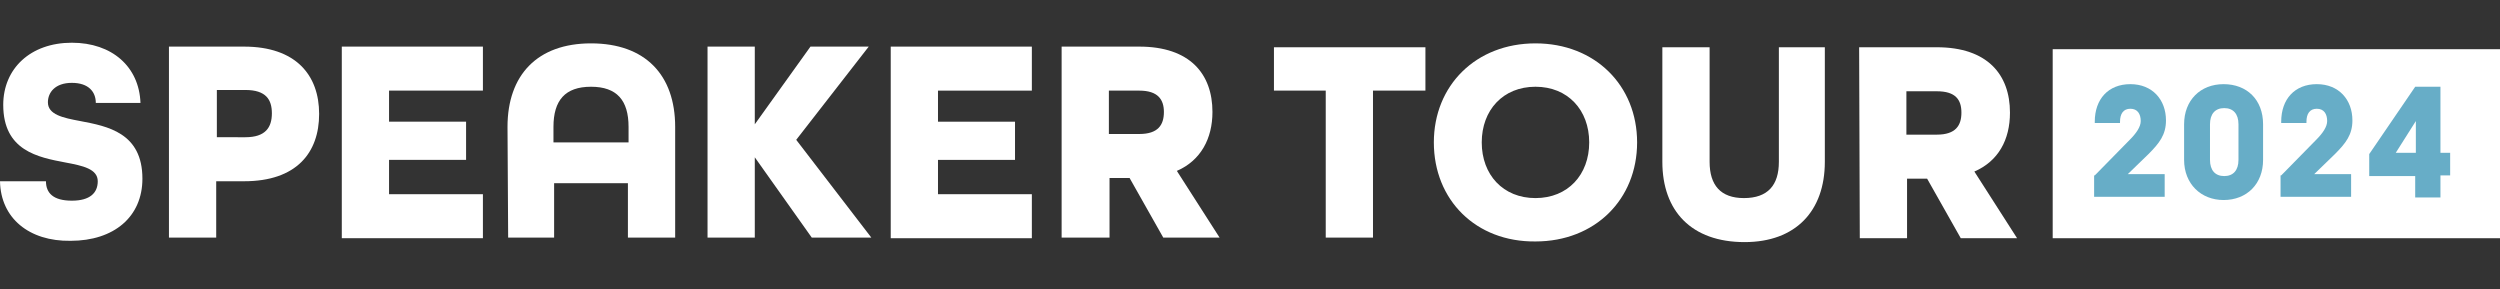 <?xml version="1.0" encoding="utf-8"?>
<!-- Generator: Adobe Illustrator 28.3.0, SVG Export Plug-In . SVG Version: 6.00 Build 0)  -->
<svg version="1.1" id="Layer_1" xmlns="http://www.w3.org/2000/svg" xmlns:xlink="http://www.w3.org/1999/xlink" x="0px" y="0px"
	 viewBox="0 0 386.2 44.7" style="enable-background:new 0 0 386.2 44.7;" xml:space="preserve">
<rect x="0" y="0" width="386.2" height="44.7" fill="#333333" stroke="none"/>
<style type="text/css">
	.st0{fill:#FFFFFF;}
	.st1{fill-rule:evenodd;clip-rule:evenodd;fill:#FFFFFF;}
	.st2{fill:#67ADC7;}
</style>
<path class="st0" d="M0,28h7.1c0,1.8,1.1,3,4,3c2.8,0,4-1.2,4-3c0-1.9-2.3-2.4-5-2.9c-4.2-0.8-9.6-1.8-9.6-8.9
	c0-5.6,4.2-9.6,10.6-9.6c6.2,0,10.4,3.7,10.6,9.3h-6.9c0-1.7-1.1-3.1-3.7-3.1s-3.7,1.5-3.7,3c0,1.9,2.3,2.4,5,2.9
	c4.2,0.8,9.6,1.8,9.6,8.9c0,5.9-4.4,9.6-11.1,9.6C4.5,37.3,0.1,33.7,0,28z"/>
<path class="st0" d="M26.1,7.2h11.6c8,0,11.6,4.4,11.6,10.4S45.8,28,37.7,28h-4.3v8.7h-7.3C26.1,36.7,26.1,7.2,26.1,7.2z M37.9,21.2
	c3.1,0,4.1-1.5,4.1-3.7c0-2.1-0.9-3.6-4.1-3.6h-4.4v7.3H37.9z"/>
<path class="st0" d="M52.8,7.2h21.8V14H60.1v4.8H72v5.9H60.1V30h14.5v6.8H52.8V7.2z"/>
<path class="st0" d="M78.4,19.6c0-8,4.6-12.9,12.9-12.9c8.4,0,13,4.9,13,12.9v17.1H97v-8.4H85.6v8.4h-7.1L78.4,19.6L78.4,19.6z
	 M97.1,22v-2.4c0-4.1-1.8-6.2-5.8-6.2s-5.8,2.1-5.8,6.2V22H97.1z"/>
<path class="st0" d="M109.3,7.2h7.3v12l8.6-12h9L123,21.6l11.6,15.1h-9.2l-8.8-12.4v12.4h-7.3V7.2z"/>
<path class="st0" d="M137.6,7.2h21.8V14h-14.5v4.8h11.9v5.9h-11.9V30h14.5v6.8h-21.8V7.2z"/>
<path class="st0" d="M164,7.2h12c7.8,0,11.3,4.2,11.3,10.1c0,4.1-1.8,7.5-5.5,9.1l6.6,10.3h-8.7l-5.2-9.2h-3.1v9.2H164V7.2z
	 M176,20.7c2.9,0,3.8-1.4,3.8-3.4c0-1.9-0.9-3.3-3.8-3.3h-4.7v6.7H176z"/>
<path class="st0" d="M204.8,14h-8V7.3h23.4V14h-8.1v22.7h-7.3L204.8,14L204.8,14z"/>
<path class="st0" d="M221.5,22c0-8.8,6.5-15.3,15.7-15.3s15.7,6.5,15.7,15.3s-6.5,15.3-15.7,15.3C228,37.4,221.5,30.9,221.5,22z
	 M245.5,22c0-5-3.3-8.6-8.3-8.6s-8.3,3.6-8.3,8.6s3.3,8.6,8.3,8.6S245.5,27,245.5,22z"/>
<path class="st0" d="M256.8,25V7.3h7.3V25c0,3.6,1.7,5.6,5.3,5.6c3.7,0,5.4-2,5.4-5.6V7.3h7.1V25c0,7.6-4.5,12.4-12.4,12.4
	C261.3,37.4,256.8,32.6,256.8,25z"/>
<path class="st0" d="M287.2,7.3h12c7.8,0,11.3,4.2,11.3,10.1c0,4.2-1.8,7.5-5.5,9.1l6.6,10.3h-8.7l-5.2-9.2h-3.1v9.2h-7.3L287.2,7.3
	L287.2,7.3z M299.2,20.8c2.9,0,3.8-1.4,3.8-3.4s-0.9-3.3-3.8-3.3h-4.7v6.7H299.2z"/>
<g id="Rectangle_1">
	<g>
		<rect x="317.1" y="7.6" class="st1" width="69.1" height="29.2"/>
	</g>
</g>
<g>
	<path class="st2" d="M323.6,27.1l5.4-5.5c1-1,1.7-2,1.7-2.9c0-1.1-0.5-1.9-1.6-1.9s-1.6,0.8-1.6,2V19h-3.9v-0.2
		c0-3.5,2.1-5.8,5.5-5.8s5.5,2.4,5.5,5.6c0,2.2-1,3.5-2.7,5.2l-3.2,3.1h5.7v3.5h-10.9v-3.3H323.6z"/>
	<path class="st2" d="M337.4,24.7v-5.5c0-3.7,2.5-6.2,6.1-6.2s6.1,2.4,6.1,6.2v5.5c0,3.7-2.5,6.2-6.1,6.2
		C340,30.9,337.4,28.4,337.4,24.7z M345.8,24.7v-5.5c0-1.6-0.8-2.5-2.2-2.5c-1.4,0-2.2,0.9-2.2,2.5v5.5c0,1.6,0.8,2.5,2.2,2.5
		S345.8,26.3,345.8,24.7z"/>
	<path class="st2" d="M352.4,27.1l5.4-5.5c1-1,1.7-2,1.7-2.9c0-1.1-0.5-1.9-1.6-1.9s-1.6,0.8-1.6,2V19h-3.9v-0.2
		c0-3.5,2.1-5.8,5.5-5.8s5.5,2.4,5.5,5.6c0,2.2-1,3.5-2.7,5.2l-3.2,3.1h5.7v3.5h-10.9v-3.3H352.4z"/>
	<path class="st2" d="M373.1,27.2H366v-3.4l7.1-10.4h3.9v10.2h1.5v3.5H377v3.4h-3.9V27.2z M373.2,23.6v-4.9l-3.1,4.9H373.2z"/>
</g>
</svg>
